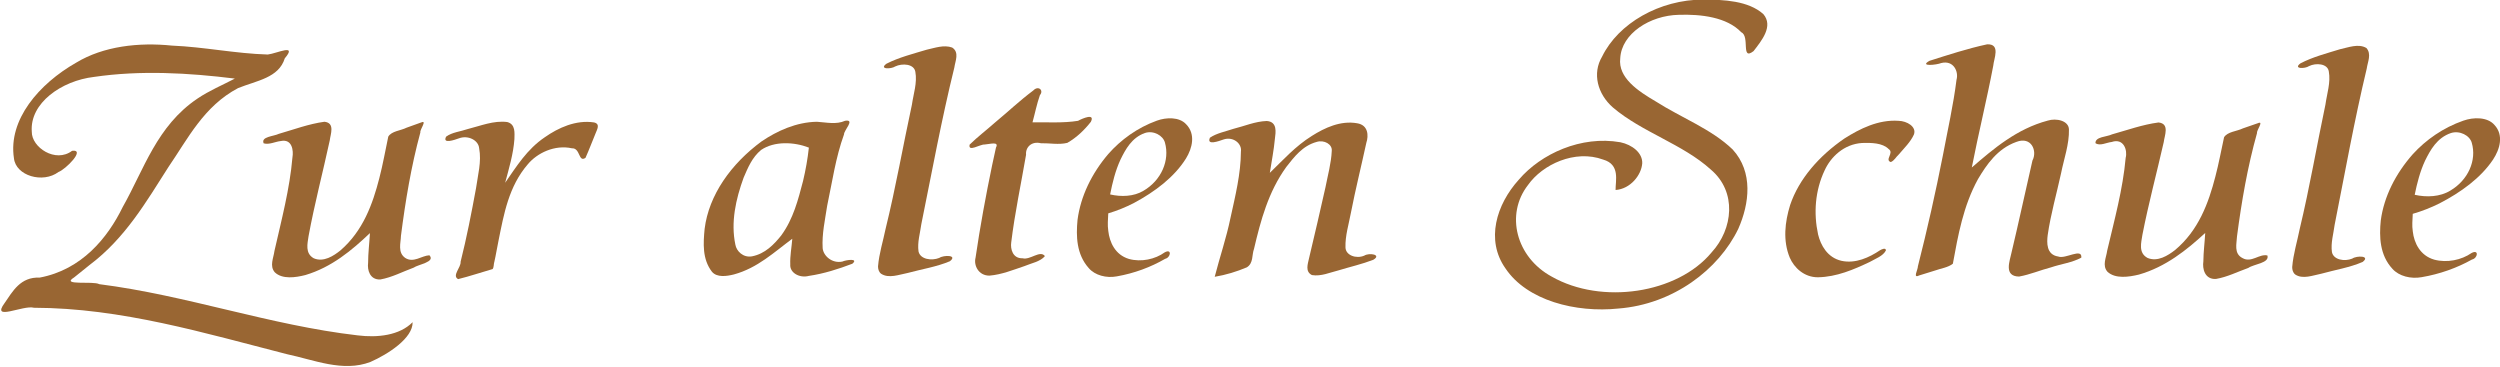 <svg version="1.1" viewBox="0 0 600 88" xmlns="http://www.w3.org/2000/svg">
 <title>Zur alten Schule Spreewald</title>
 <g transform="matrix(1 0 0 .871 -65.07 -432.3)" fill="#963">
  <path d="m82.82 572.8c-3.246 2.301 4.63 0.88 6.078 1.828 21.08 3.078 40.89 11.31 62.02 14.11 4.708 0.678 10.03 0.043 13.18-3.635 0.092 4.385-5.862 8.803-10.13 10.96-6.586 2.889-13.56-0.584-20-2.135-19.81-5.813-39.74-12.74-60.75-12.8-2.552-0.832-10.37 3.856-7.05-1.285 1.955-3.252 3.81-7.25 8.415-7.024 10.09-2.168 16.32-10.93 19.93-19.43 5.114-10.36 8.187-22.4 17.99-29.93 2.75-2.139 5.939-3.677 8.935-5.476-11.15-1.588-22.66-2.336-33.82-0.458-7.792 1.054-15.44 7.216-14.92 15.09-0.067 4.319 5.713 8.734 9.678 5.263 3.345-0.476-1.605 5.163-3.27 5.842-3.749 3.225-10.25 1.05-10.69-3.789-1.425-10.61 6.025-20.5 14.91-26.32 6.587-4.582 15.06-5.656 23.02-4.719 7.716 0.368 15.27 2.203 22.99 2.458 2.229-0.308 7.168-3.142 4.081 1.052-1.444 5.38-6.685 6.114-11.21 8.199-8.238 5.001-12.06 13.97-16.69 21.71-5.333 9.572-10.36 19.63-18.98 27.06-1.225 1.16-2.467 2.303-3.719 3.436z"/>
  <path d="m166.1 530.1c1.621-0.868-0.315 1.972-0.139 2.699-2.223 9.382-3.589 18.93-4.66 28.48-0.039 2.007-0.846 4.612 1.024 6.116 1.989 1.474 3.906-0.615 5.8-0.731 1.518 1.864-2.639 2.491-3.799 3.422-2.64 1.103-5.132 2.657-7.978 3.25-2.547 0.129-3.148-2.678-2.933-4.543 2e-3 -2.751 0.31-5.49 0.44-8.235-4.301 4.697-9.17 9.399-15.5 11.56-2.354 0.686-5.534 1.232-7.341-0.769-1.303-1.746-0.288-3.949-0.078-5.869 1.69-8.553 3.674-17.09 4.322-25.79 0.278-1.784-0.022-5.177-2.807-4.498-1.356 0.169-2.747 1.068-4.1 0.633-0.724-1.853 2.406-1.923 3.623-2.614 3.621-1.196 7.163-2.735 10.96-3.335 2.617 0.315 1.436 3.462 1.28 5.121-1.659 8.81-3.673 17.56-5.092 26.41-0.252 2.039-0.885 4.72 1.244 6.085 2.355 1.183 4.804-0.684 6.418-2.175 5.435-5.399 7.74-12.8 9.325-19.91 0.862-3.785 1.437-7.623 2.143-11.43 0.793-1.548 2.974-1.636 4.41-2.471 1.143-0.471 2.287-0.942 3.43-1.413z"/>
  <path d="m183.7 568.5c-0.165 0.631-0.079 1.453-0.399 1.965-2.765 0.907-5.48 1.98-8.28 2.771-1.558-0.941 0.731-3.25 0.592-4.767 1.472-6.71 2.615-13.48 3.701-20.26 0.437-3.645 1.358-7.338 0.756-11.01-0.151-2.238-2.667-3.7-4.847-2.757-0.99 0.401-4.053 1.677-3.082-0.469 1.434-1.214 3.486-1.405 5.219-2.099 3.057-0.872 6.16-2.388 9.434-1.926 2.057 0.604 1.754 3.091 1.735 4.709-0.252 4.077-1.301 8.054-2.225 12.03 2.713-4.471 5.227-9.226 9.539-12.56 3.203-2.576 7.435-4.829 11.79-4.068 1.569 0.409 0.721 1.959 0.398 2.944-0.823 2.265-1.562 4.561-2.439 6.807-1.732 1.386-1.198-2.752-3.27-2.624-4.109-1.04-8.327 1.281-10.6 4.433-4.572 6.1-5.719 13.71-6.988 20.9-0.368 1.991-0.626 3.999-1.027 5.983z"/>
  <path d="m259.2 537c-3.55-1.591-8.288-1.835-11.46 0.639-2.183 2.066-3.19 4.956-4.203 7.645-1.879 5.937-3.112 12.28-1.98 18.45 0.265 1.791 1.865 3.64 3.968 3.23 3.175-0.691 5.337-3.322 7.046-5.769 2.899-4.558 4.058-9.863 5.231-15 0.631-3.043 1.105-6.115 1.396-9.203zm-3.978 25.11c-4.319 3.66-8.319 8.054-14.01 9.835-1.718 0.498-4.091 0.905-5.277-0.744-2.346-3.49-2.082-7.876-1.754-11.82 1.005-9.303 6.326-17.88 13.64-24.07 3.749-2.914 8.334-5.334 13.31-5.431 2.25 0.159 4.645 0.831 6.762-0.272 2.51-0.474-0.287 2.585-0.259 3.749-2.024 6.409-2.82 13.08-4.04 19.65-0.51 3.888-1.293 7.797-1.085 11.73 0.192 2.159 2.303 4.247 4.727 3.664 0.868-0.466 4.003-0.962 2.404 0.593-3.329 1.452-6.809 2.746-10.44 3.354-2.251 0.696-4.638-0.878-4.464-3.161-0.088-2.359 0.331-4.716 0.483-7.069z"/>
  <path d="m275.8 569.7c0.25-3.519 1.219-6.952 1.835-10.43 2.423-11.31 4.153-22.73 6.291-34.08 0.371-3.009 1.314-6.043 0.828-9.079-0.317-2.215-3.146-2.4-4.838-1.474-0.954 0.757-3.986 0.822-2.089-0.758 2.973-1.743 6.377-2.724 9.648-3.858 1.95-0.488 4.129-1.42 6.11-0.6 1.801 1.328 0.734 3.729 0.528 5.508-3.074 14.31-5.376 28.77-7.925 43.17-0.29 2.494-0.983 5.013-0.669 7.524 0.42 2.168 3.124 2.615 4.963 1.776 1.095-0.847 4.531-0.832 2.553 0.914-3.178 1.543-6.759 2.177-10.14 3.234-2.027 0.436-4.523 1.611-6.381 0.19-0.564-0.534-0.716-1.315-0.716-2.038z"/>
  <path d="m304.1 537c0.852-1.841-1.572-0.915-2.728-0.856-1.11-0.074-4.019 2.173-3.588 0.031 1.883-2.129 4.068-4.019 6.062-6.062 3.086-2.926 5.953-6.067 9.197-8.842 1.238-1.495 2.601-0.047 1.61 1.264-0.758 2.466-1.182 5.007-1.786 7.507 3.642-0.075 7.337 0.242 10.93-0.424 1.089-0.684 4.164-2.194 3.072 0.288-1.509 2.198-3.36 4.287-5.651 5.789-2.059 0.57-4.238 0.046-6.349 0.097-2.264-0.641-3.711 1.163-3.544 3.171-1.205 8.065-2.708 16.09-3.564 24.2-0.215 1.748 0.34 4.418 2.722 4.329 1.829 0.567 4.225-2.345 5.368-0.598-1.08 1.525-3.278 1.957-4.95 2.772-2.708 1.035-5.408 2.322-8.35 2.609-2.632 0.021-3.831-2.816-3.349-4.933 1.089-8.554 2.463-17.08 3.994-25.57 0.302-1.59 0.604-3.181 0.906-4.771z"/>
  <path d="m331.5 549.9c2.657 0.714 5.68 0.588 7.974-0.988 4.352-2.902 6.372-8.434 5.185-13.28-0.448-1.966-2.754-3.453-4.829-2.651-3.145 1.288-4.633 4.493-5.84 7.314-1.243 3.09-1.926 6.349-2.49 9.601zm-0.45 5.218c-0.057 1.745-0.21 3.145 0.011 4.858 0.301 3.048 1.62 6.548 4.943 7.696 2.94 0.945 6.307 0.098 8.6-1.812 1.77-1.104 1.456 1.433 0.098 1.787-3.466 2.303-7.439 3.997-11.59 4.828-2.491 0.55-5.273-0.28-6.754-2.293-2.944-3.786-3.058-8.772-2.681-13.27 0.735-6.509 3.407-12.8 7.383-18.15 2.989-3.898 6.959-7.243 11.66-9.191 2.251-0.941 5.371-1.059 7.006 0.973 2.337 2.71 1.519 6.575-0.019 9.447-2.782 5.12-7.437 9.156-12.5 12.27-1.939 1.147-3.999 2.115-6.151 2.854z"/>
  <path d="m356.6 572.6c1.214-5.43 2.815-10.78 3.791-16.26 1.151-6.033 2.471-12.1 2.499-18.25 0.291-2.202-1.86-4.235-4.19-3.324-1.06 0.423-4.126 1.749-3.247-0.498 1.593-1.248 3.741-1.704 5.64-2.444 2.65-0.749 5.2-2.048 8.001-2.158 2.616 0.212 2.136 3.167 1.952 4.9-0.254 3.145-0.795 6.259-1.219 9.386 3.192-3.538 6.138-7.351 10.11-10.19 3.035-2.204 6.869-4.281 10.84-3.471 2.683 0.492 2.789 3.4 2.21 5.398-1.211 6.431-2.61 12.83-3.701 19.28-0.516 3.162-1.388 6.326-1.302 9.539 0.048 2.18 2.574 3.207 4.506 2.259 1.225-0.883 4.271-0.27 2.165 1.147-2.679 1.192-5.561 1.937-8.337 2.91-2.064 0.583-4.182 1.712-6.378 1.3-1.688-0.955-0.992-3.054-0.718-4.552 1.357-6.539 2.686-13.08 3.961-19.64 0.557-3.322 1.378-6.632 1.508-9.999 0.192-1.853-1.832-3.143-3.622-2.503-3.42 1.072-5.427 4.187-7.285 6.898-4.329 6.871-6.165 14.81-7.749 22.57-0.552 1.676-0.099 3.934-1.721 5.088-2.425 1.183-5.033 2.098-7.713 2.609z"/>
  <path d="m459.2 541.4c-0.22 3.179-2.823 6.98-6.391 7.278-0.049-2.503 1.181-7.011-2.974-8.378-6.794-2.869-14.58 1.36-18.04 6.999-5.511 8.122-2.855 19.93 5.694 25.25 11.97 7.815 30.15 4.695 38.35-6.654 5.191-6.479 6.134-16.72-0.175-22.85-6.718-7.006-16.61-10.34-23.51-17.12-3.677-3.704-4.989-9.368-2.579-14.01 3.886-9.154 13.77-15.69 24.29-15.71 4.968 0.023 10.8 0.326 14.4 3.995 2.485 3.338-0.401 7.312-2.343 10.21-3.128 2.767-0.799-4.078-2.953-5.202-3.459-4.183-9.701-5.005-14.99-4.799-6.912 0.156-13.75 5.191-14.05 11.96-0.579 5.402 4.349 9.102 8.526 11.91 6.098 4.475 13.38 7.608 18.45 13.23 4.978 6.236 4.03 14.92 1.359 21.85-4.704 11.24-15.63 20.81-28.77 21.98-10.21 1.223-21.95-2.173-27.13-11.09-4.763-7.775-2.179-17.57 3.225-24.42 5.32-7.152 14.97-12.2 24.36-10.31 2.839 0.677 5.388 2.941 5.257 5.861z"/>
  <path d="m517.7 565.3c-0.655 1.575-2.527 2.31-3.929 3.231-3.798 2.066-7.905 4.109-12.39 4.198-3.336 0.021-5.748-2.68-6.77-5.421-1.682-4.666-1.169-9.794 0.092-14.49 2.118-7.213 6.972-13.56 13.03-18.33 3.695-2.684 8.135-5.256 12.99-4.873 2.035 0.056 4.361 1.634 3.694 3.76-0.794 2.052-2.333 3.749-3.649 5.524-0.659 0.673-1.037 1.665-1.907 2.086-1.551-0.619 0.865-2.52-0.499-3.579-1.507-1.737-4.181-1.753-6.368-1.685-4.412 0.316-7.552 3.881-9.008 7.538-2.297 5.581-2.678 11.79-1.579 17.65 0.628 2.977 2.225 6.384 5.604 7.281 3.383 0.857 6.712-0.936 9.243-2.893 0.375-0.254 1.385-0.829 1.443 0z"/>
  <path d="m525.7 572.2c-1.665 1.003-0.298-1.608-0.338-2.478 2.247-10.15 4.247-20.35 6.001-30.58 1.137-6.939 2.513-13.85 3.27-20.84 0.56-2.232-0.7-5.462-3.679-4.602-1.066 0.522-5.385 1.048-2.819-0.61 4.559-1.659 9.12-3.379 13.85-4.549 3.314-0.16 1.586 4.025 1.467 5.888-1.549 9.376-3.56 18.68-5.15 28.05 5.243-5.196 10.8-10.65 18.23-12.92 2.044-0.743 5.032 9e-3 5.084 2.432 0.088 4.091-1.193 8.066-1.889 12.08-1.075 5.667-2.49 11.28-3.205 17-0.233 2.115-0.355 5.435 2.51 5.935 1.703 0.804 5.781-2.471 5.558 0.309-2.158 1.374-4.88 1.748-7.277 2.684-2.581 0.771-5.028 1.988-7.671 2.534-3.746-0.066-2.208-4.337-1.827-6.517 1.763-8.462 3.339-16.97 5.042-25.45 1.216-2.602-0.219-6.765-3.883-5.125-4.535 1.871-7.109 6.239-9.191 10.25-3.514 7.346-4.77 15.4-6.025 23.3-1.13 1.049-2.898 1.296-4.352 1.906-1.239 0.427-2.47 0.877-3.704 1.318z"/>
  <path d="m606.9 530.3c1.647-0.866-0.305 1.939-0.142 2.678-2.294 9.375-3.716 18.92-4.808 28.48-0.066 1.978-0.831 4.744 1.335 5.989 2.131 1.388 3.999-1.251 5.962-0.729 0.569 2.116-3.259 2.354-4.588 3.439-2.568 1.042-5.011 2.497-7.774 3.036-2.723 0.146-3.267-2.892-3.008-4.848 0.019-2.616 0.322-5.22 0.447-7.83-4.443 4.695-9.478 9.353-15.91 11.47-2.421 0.672-5.644 1.234-7.54-0.763-1.335-1.72-0.298-3.92-0.081-5.823 1.735-8.483 3.772-16.95 4.439-25.59 0.483-2.024-0.438-5.503-3.356-4.36-1.261 0.149-2.815 1.198-3.898 0.321-0.05-1.803 2.698-1.698 3.995-2.427 3.683-1.176 7.291-2.686 11.14-3.27 2.764 0.324 1.419 3.661 1.257 5.403-1.684 8.517-3.667 16.98-5.12 25.54-0.263 2.124-1.048 4.967 1.226 6.381 2.405 1.171 4.908-0.658 6.592-2.158 5.663-5.424 8.058-12.99 9.689-20.25 0.832-3.591 1.391-7.234 2.089-10.84 0.839-1.553 3.053-1.618 4.524-2.449 1.176-0.468 2.351-0.936 3.527-1.403z"/>
  <path d="m615.2 569.9c0.251-3.572 1.21-7.06 1.822-10.59 2.37-11.33 4.06-22.78 6.152-34.16 0.364-3.026 1.29-6.075 0.812-9.127-0.284-2.196-3.076-2.429-4.748-1.482-0.952 0.772-3.915 0.81-2.05-0.762 2.908-1.748 6.255-2.738 9.467-3.879 2.008-0.494 4.453-1.638 6.35-0.346 1.293 1.657 0.298 3.843 0.081 5.681-2.977 14.26-5.215 28.65-7.693 43-0.284 2.508-0.965 5.04-0.656 7.564 0.387 2.147 3.048 2.644 4.87 1.785 1.094-0.863 4.451-0.818 2.505 0.919-3.11 1.548-6.632 2.189-9.949 3.251-1.985 0.44-4.449 1.617-6.262 0.191-0.556-0.542-0.702-1.325-0.702-2.049z"/>
  <path d="m644.6 550c2.853 0.74 6.09 0.577 8.527-1.14 4.307-2.9 6.4-8.377 5.166-13.2-0.493-2.026-2.904-3.461-5.025-2.665-3.308 1.304-4.903 4.642-6.174 7.587-1.23 3.031-1.923 6.227-2.495 9.418zm-0.468 5.246c-0.059 1.755-0.218 3.162 0.011 4.884 0.306 3.106 1.748 6.626 5.143 7.738 3.051 0.945 6.531 0.115 8.949-1.822 1.827-1.122 1.522 1.443 0.102 1.796-3.627 2.328-7.76 4.02-12.06 4.854-2.571 0.544-5.453-0.253-7.028-2.305-3.045-3.768-3.19-8.812-2.79-13.34 0.768-6.576 3.572-12.9 7.682-18.24 3.137-3.954 7.285-7.3 12.13-9.24 2.427-0.99 5.799-1.055 7.475 1.192 2.271 2.805 1.298 6.679-0.342 9.533-2.956 5.072-7.723 9.029-12.87 12.08-2.023 1.156-4.168 2.128-6.401 2.869z"/>
 </g>
</svg>
